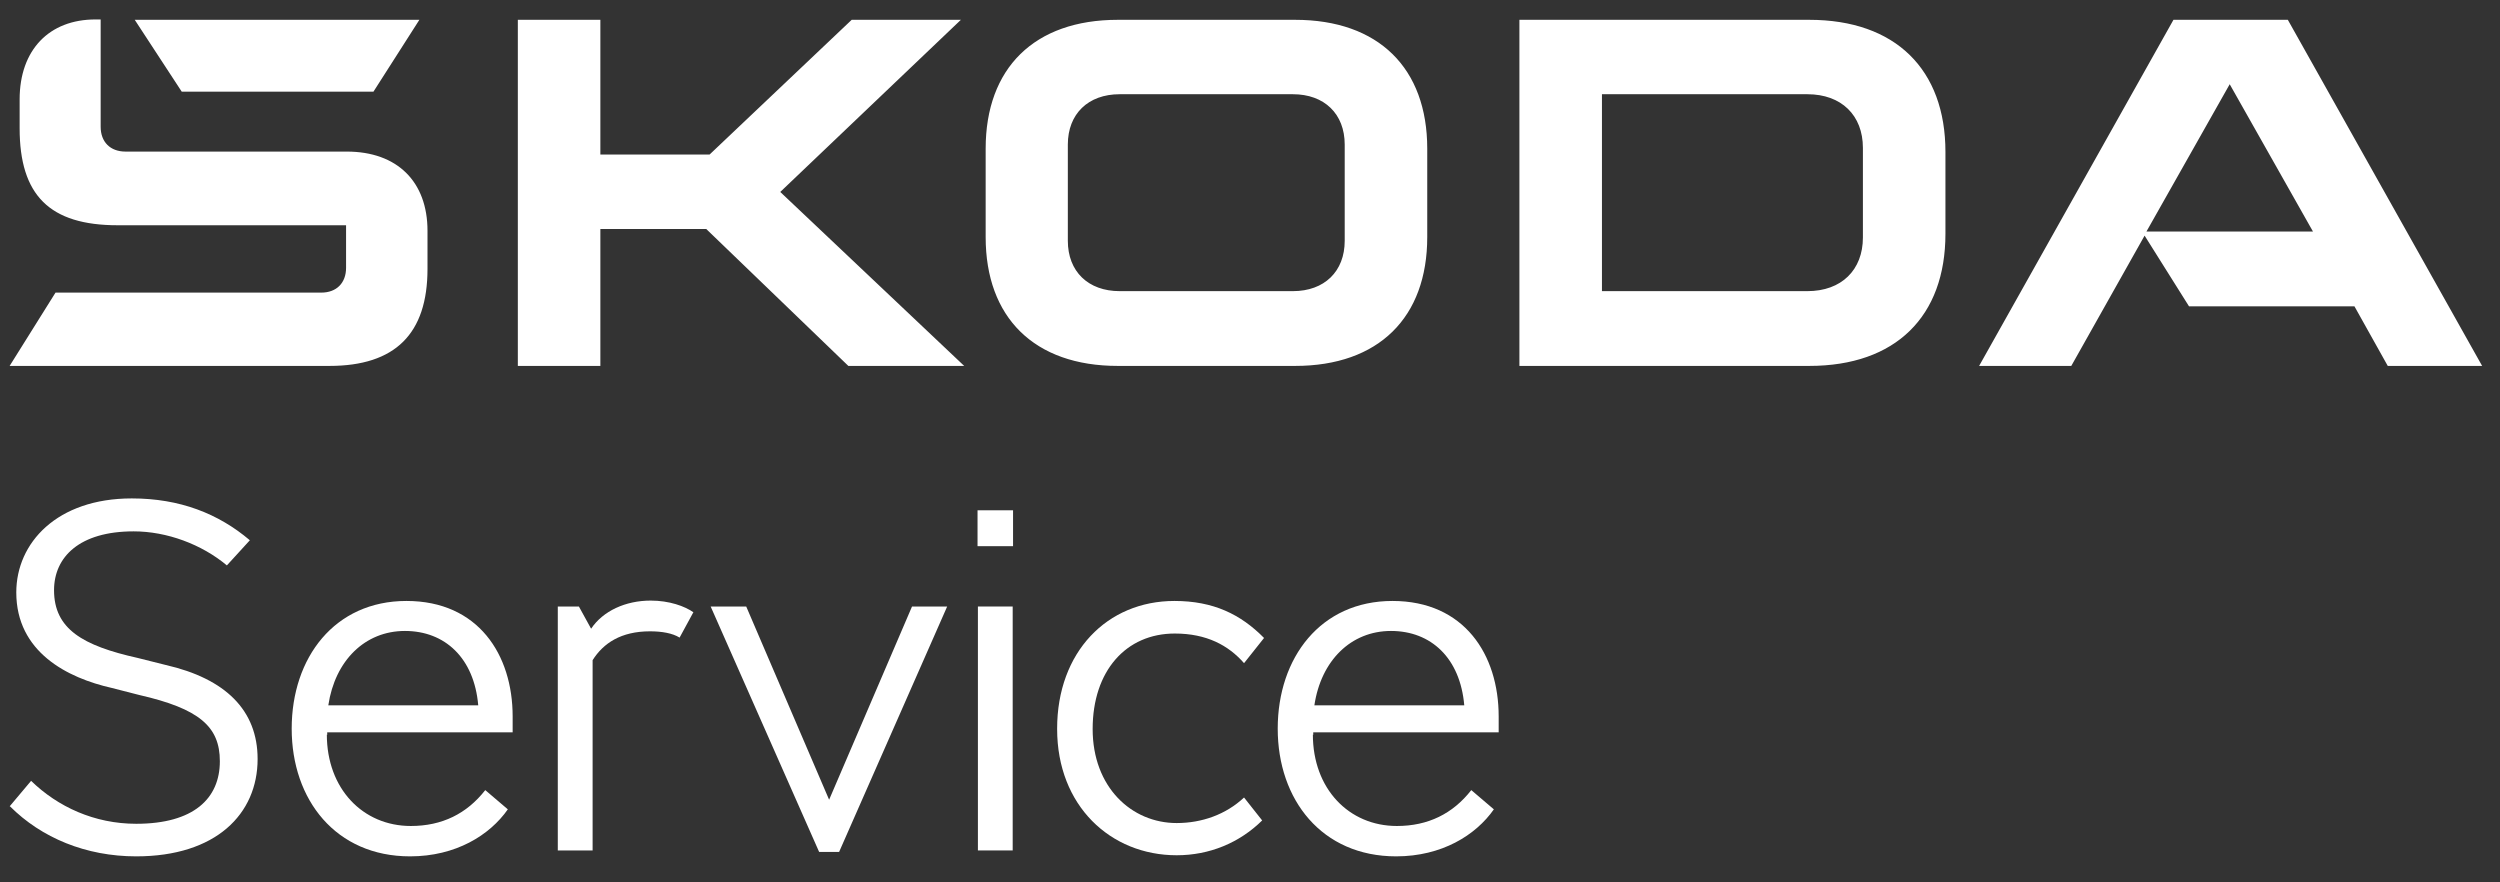 <?xml version="1.0" encoding="UTF-8"?> <svg xmlns="http://www.w3.org/2000/svg" width="68" height="24" viewBox="0 0 68 24" fill="none"><rect x="0" y="0" width="68" height="24" fill="#333333" stroke="none"/><path d="M0.262 9.953L1.51 7.959H8.739C9.152 7.959 9.413 7.698 9.413 7.285V6.127H3.201C1.349 6.127 0.534 5.311 0.534 3.489V2.704C0.534 1.355 1.339 0.529 2.597 0.529H2.738V3.449C2.738 3.862 3 4.123 3.413 4.123H9.433C10.803 4.123 11.628 4.939 11.628 6.278V7.315C11.628 9.077 10.752 9.953 8.96 9.953H0.272H0.262ZM43.573 7.919H49.161C50.087 7.919 50.671 7.345 50.671 6.459V4.023C50.671 3.137 50.087 2.563 49.161 2.563H43.573V7.919ZM41.328 9.953V0.539H49.211C51.557 0.539 52.916 1.888 52.916 4.134V6.359C52.916 8.604 51.567 9.953 49.211 9.953H41.328ZM30.455 7.919H35.167C36.022 7.919 36.576 7.385 36.576 6.55V3.932C36.576 3.097 36.022 2.563 35.167 2.563H30.455C29.599 2.563 29.045 3.097 29.045 3.932V6.55C29.045 7.385 29.599 7.919 30.455 7.919ZM35.227 9.953H30.405C28.129 9.953 26.81 8.634 26.81 6.449V4.043C26.81 1.858 28.129 0.539 30.405 0.539H35.227C37.502 0.539 38.821 1.858 38.821 4.043V6.449C38.821 8.634 37.502 9.953 35.227 9.953ZM53.832 9.953L59.118 0.539H62.229L67.514 9.953H64.947L64.041 8.332H59.541L58.333 6.409L56.339 9.953H53.832ZM58.393 6.298H62.913L60.648 2.291L58.383 6.298H58.393ZM4.943 2.493L3.665 0.539H11.407L10.158 2.493H4.943ZM14.085 9.953V0.539H16.33V4.204H19.3L23.166 0.539H26.136L21.223 5.221L26.226 9.953H23.075L19.209 6.228H16.33V9.953H14.085Z" fill="white"></path><path d="M0.262 21.933L0.846 21.239C1.571 21.944 2.567 22.407 3.705 22.407C5.265 22.407 5.98 21.722 5.98 20.705C5.98 19.759 5.416 19.276 3.785 18.903L3.04 18.712C1.832 18.44 0.443 17.735 0.443 16.114C0.443 14.765 1.55 13.557 3.584 13.557C4.893 13.557 5.94 13.97 6.796 14.695L6.171 15.379C5.487 14.806 4.54 14.453 3.634 14.453C2.164 14.453 1.47 15.148 1.47 16.054C1.47 17.111 2.255 17.564 3.745 17.896L4.51 18.088C6.131 18.46 7.007 19.316 7.007 20.645C7.007 22.145 5.869 23.293 3.705 23.293C2.336 23.293 1.128 22.789 0.272 21.933" fill="white"></path><path d="M8.89 19.981C8.89 21.451 9.867 22.467 11.175 22.467C12.021 22.467 12.696 22.135 13.199 21.491L13.813 22.014C13.32 22.719 12.394 23.293 11.155 23.293C9.132 23.293 7.934 21.753 7.934 19.82C7.934 17.887 9.101 16.346 11.055 16.346C13.008 16.346 13.944 17.806 13.944 19.487V19.92H8.9V19.991L8.89 19.981ZM8.93 19.185H13.008C12.897 17.897 12.102 17.162 11.014 17.162C9.927 17.162 9.112 17.967 8.93 19.185Z" fill="white"></path><path d="M18.857 16.658L18.485 17.343C18.293 17.222 18.001 17.172 17.679 17.172C16.894 17.172 16.411 17.494 16.119 17.957V23.132H15.172V16.497H15.746L16.078 17.101C16.401 16.618 17.015 16.336 17.699 16.336C18.203 16.336 18.626 16.487 18.867 16.658" fill="white"></path><path d="M25.763 16.497L22.824 23.172H22.28L19.33 16.497H20.297L22.552 21.753L24.807 16.497H25.763Z" fill="white"></path><path d="M26.589 13.88H27.555V14.856H26.589V13.88ZM26.599 16.497H27.545V23.132H26.599V16.497Z" fill="white"></path><path d="M28.754 19.82C28.754 17.735 30.113 16.346 31.945 16.346C33.002 16.346 33.748 16.709 34.382 17.353L33.838 18.038C33.415 17.554 32.821 17.232 31.955 17.232C30.627 17.232 29.72 18.249 29.72 19.83C29.72 21.41 30.777 22.387 32.006 22.387C32.69 22.387 33.345 22.155 33.838 21.692L34.331 22.316C33.707 22.93 32.892 23.263 32.006 23.263C30.204 23.263 28.754 21.914 28.754 19.83" fill="white"></path><path d="M35.71 19.981C35.71 21.451 36.687 22.467 37.996 22.467C38.841 22.467 39.516 22.135 40.019 21.491L40.633 22.014C40.14 22.719 39.214 23.293 37.976 23.293C35.952 23.293 34.754 21.753 34.754 19.82C34.754 17.887 35.922 16.346 37.875 16.346C39.828 16.346 40.764 17.806 40.764 19.487V19.92H35.72V19.991L35.71 19.981ZM35.751 19.185H39.828C39.717 17.897 38.922 17.162 37.835 17.162C36.747 17.162 35.932 17.967 35.751 19.185Z" fill="white"></path></svg> 